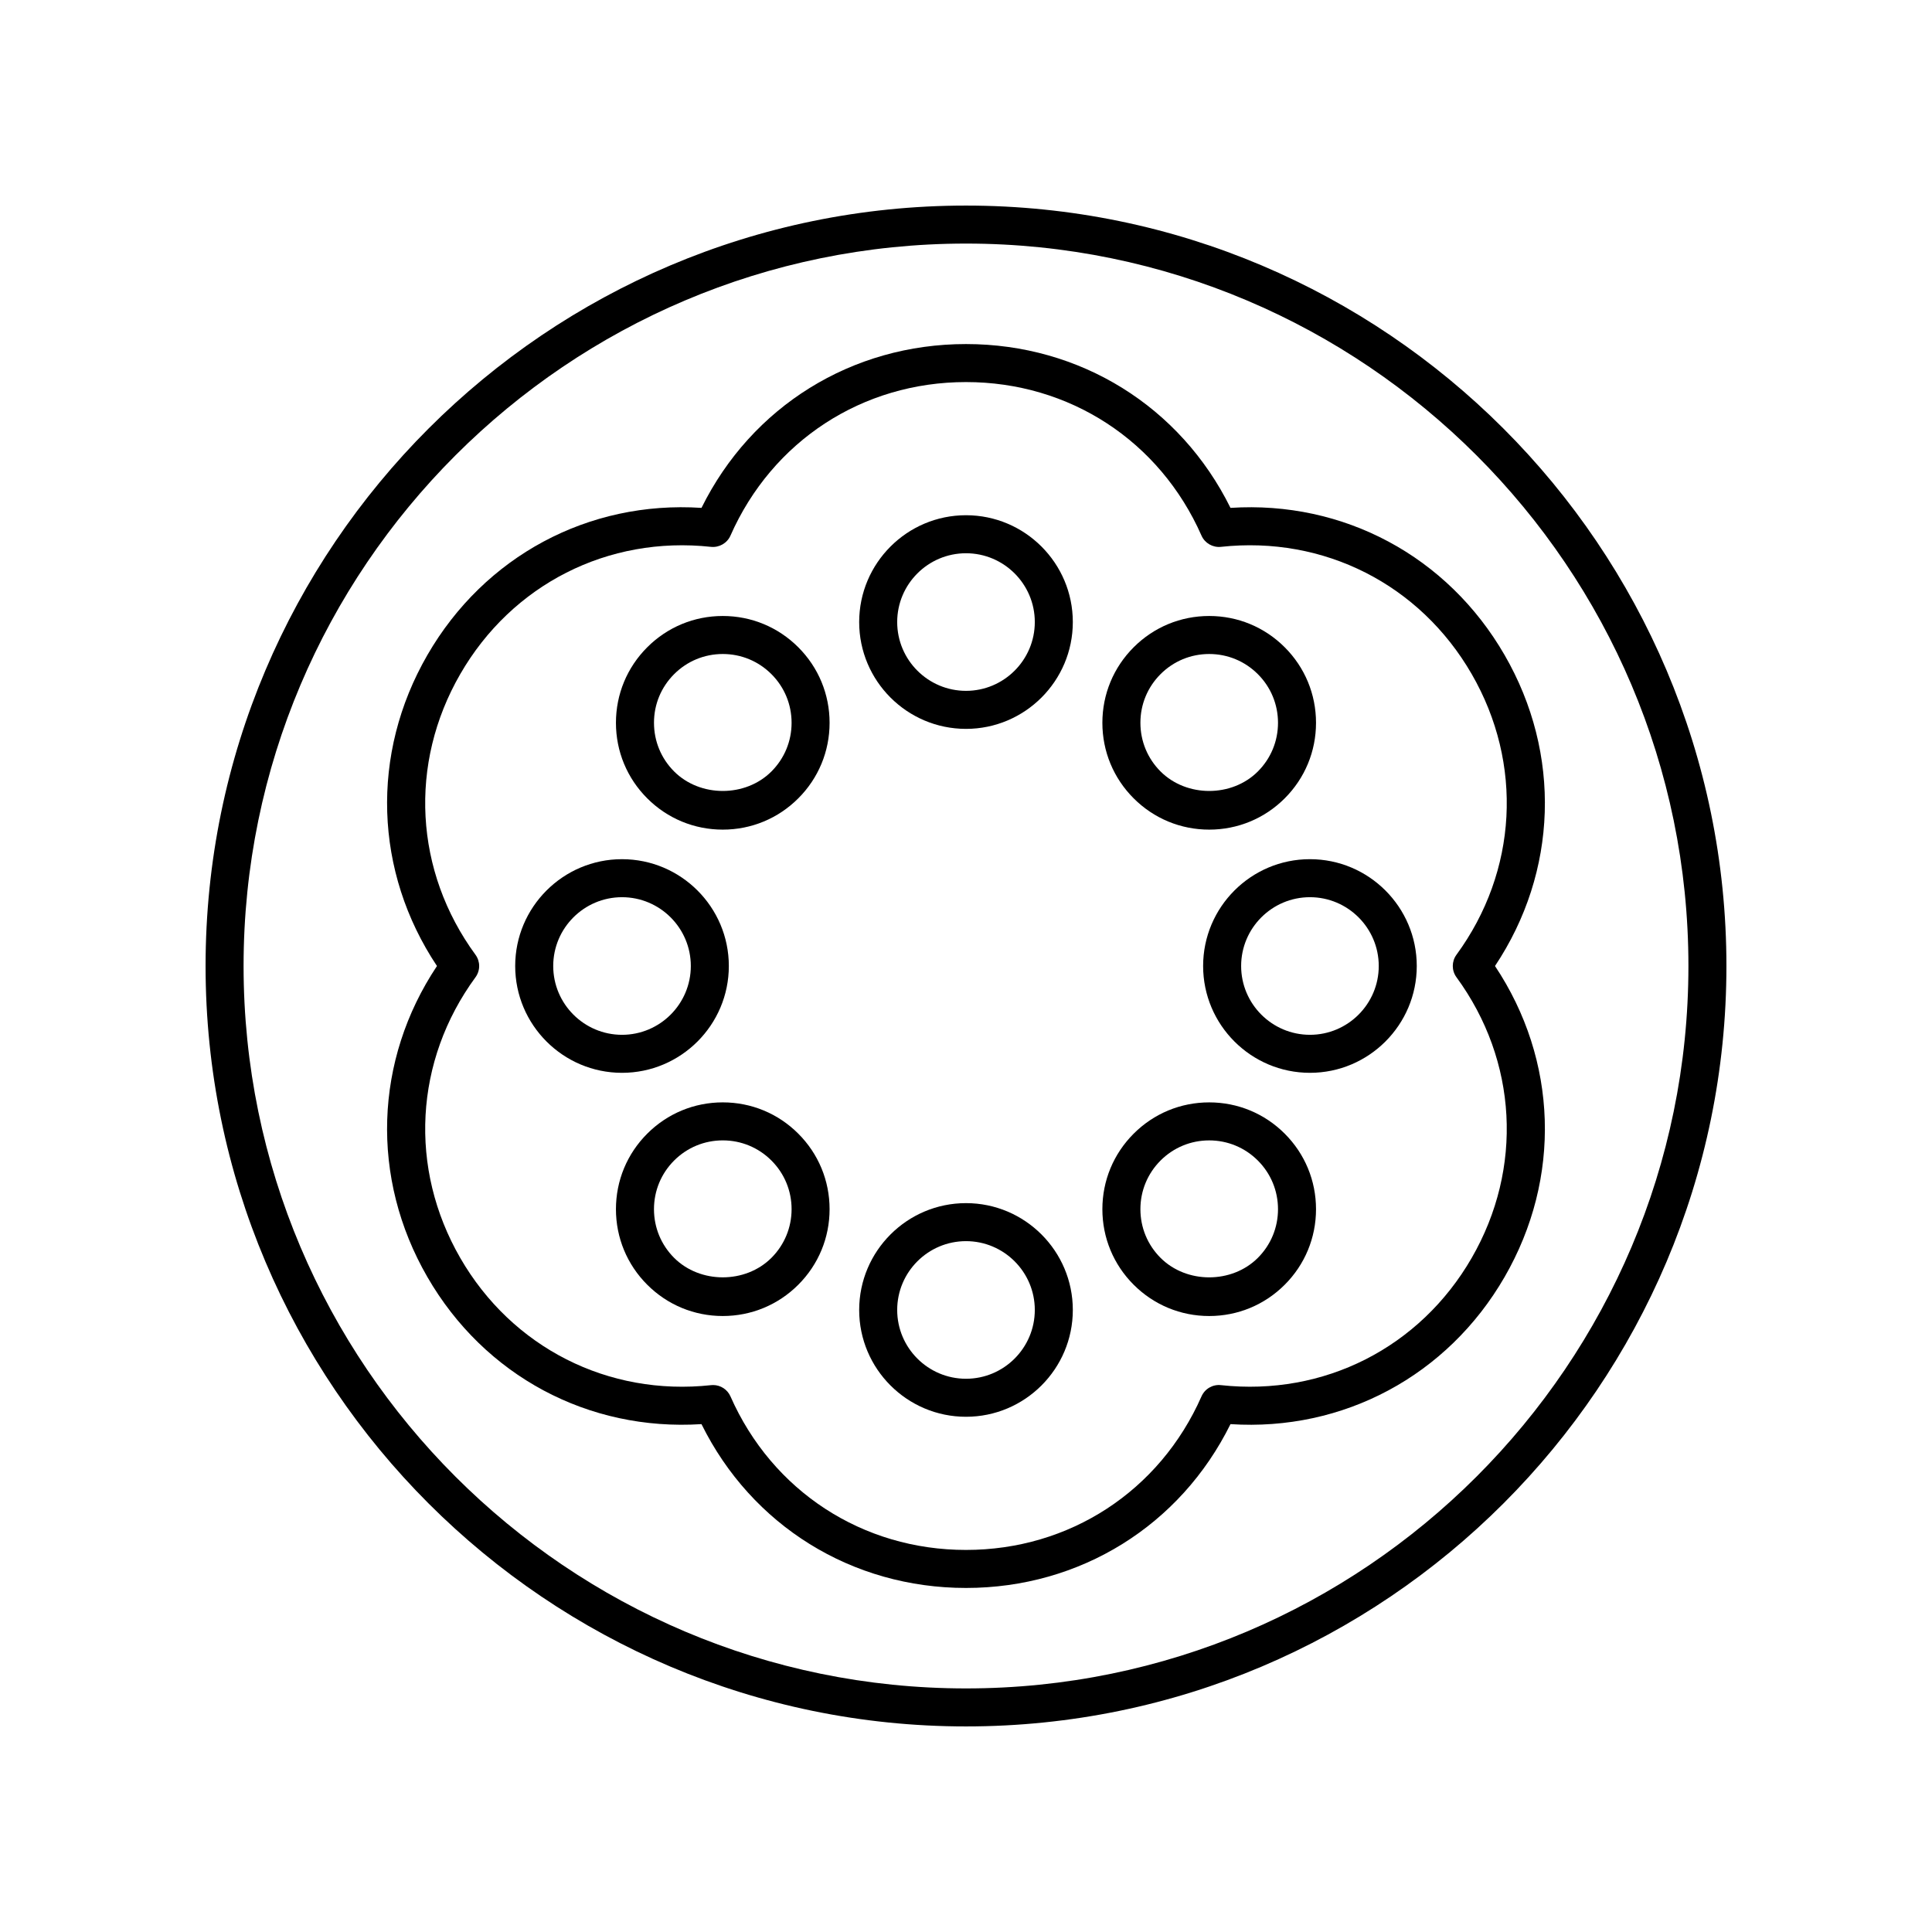 <?xml version="1.0" encoding="UTF-8"?>
<!-- The Best Svg Icon site in the world: iconSvg.co, Visit us! https://iconsvg.co -->
<svg fill="#000000" width="800px" height="800px" version="1.1" viewBox="144 144 512 512" xmlns="http://www.w3.org/2000/svg">
 <g>
  <path d="m400 337.16c15.609 0 28.309-12.699 28.309-28.309 0-15.613-12.699-28.312-28.309-28.312s-28.309 12.699-28.309 28.309c-0.004 15.613 12.695 28.312 28.309 28.312zm0-46.543c10.055 0 18.234 8.18 18.234 18.234-0.004 10.051-8.184 18.23-18.234 18.23-10.055 0-18.234-8.18-18.234-18.234 0-10.051 8.18-18.23 18.234-18.23z"/>
  <path d="m335.54 363.86c7.562 0 14.672-2.945 20.016-8.293 5.348-5.344 8.293-12.453 8.293-20.016s-2.945-14.672-8.293-20.016c-5.344-5.348-12.453-8.293-20.016-8.293s-14.672 2.945-20.016 8.293c-5.348 5.344-8.293 12.453-8.293 20.016s2.945 14.672 8.293 20.016c5.344 5.348 12.453 8.293 20.016 8.293zm-12.891-41.203c3.445-3.445 8.023-5.34 12.895-5.34s9.449 1.898 12.895 5.34c3.445 3.445 5.34 8.023 5.34 12.895s-1.898 9.449-5.34 12.895c-6.887 6.887-18.898 6.887-25.785 0-3.445-3.445-5.34-8.023-5.34-12.895-0.008-4.875 1.891-9.453 5.336-12.895z"/>
  <path d="m308.84 428.31c15.609 0 28.309-12.699 28.309-28.309s-12.699-28.309-28.309-28.309c-15.609-0.004-28.309 12.695-28.309 28.309 0 15.609 12.699 28.309 28.309 28.309zm0-46.543c10.055 0 18.234 8.18 18.234 18.234s-8.18 18.234-18.234 18.234c-10.051-0.004-18.23-8.184-18.23-18.234 0-10.055 8.18-18.234 18.23-18.234z"/>
  <path d="m335.54 436.14c-7.562 0-14.672 2.945-20.016 8.293-5.348 5.344-8.293 12.453-8.293 20.016s2.945 14.672 8.293 20.016c5.344 5.348 12.453 8.293 20.016 8.293s14.672-2.945 20.016-8.293c5.348-5.344 8.293-12.453 8.293-20.016s-2.945-14.672-8.293-20.016c-5.344-5.348-12.453-8.293-20.016-8.293zm12.895 41.203c-6.887 6.887-18.898 6.887-25.785 0-3.445-3.445-5.34-8.023-5.34-12.895s1.898-9.449 5.34-12.895c3.445-3.445 8.023-5.34 12.895-5.34s9.449 1.898 12.895 5.34c3.445 3.445 5.34 8.023 5.34 12.895-0.004 4.871-1.902 9.449-5.344 12.895z"/>
  <path d="m400 519.46c15.609 0 28.309-12.699 28.309-28.309 0-15.613-12.699-28.309-28.309-28.309s-28.309 12.699-28.309 28.309c-0.004 15.609 12.695 28.309 28.309 28.309zm0-46.543c10.055 0 18.234 8.18 18.234 18.234-0.004 10.055-8.184 18.234-18.234 18.234-10.055 0-18.234-8.18-18.234-18.234 0-10.055 8.18-18.234 18.234-18.234z"/>
  <path d="m464.45 492.76c7.562 0 14.672-2.945 20.016-8.293 5.348-5.344 8.293-12.453 8.293-20.016s-2.945-14.672-8.293-20.016c-5.344-5.348-12.453-8.293-20.016-8.293s-14.672 2.945-20.016 8.293c-5.348 5.344-8.293 12.453-8.293 20.016s2.945 14.672 8.293 20.016c5.344 5.348 12.453 8.293 20.016 8.293zm-12.895-41.203c3.445-3.445 8.023-5.34 12.895-5.34s9.449 1.898 12.895 5.34c3.445 3.445 5.34 8.023 5.34 12.895s-1.898 9.449-5.34 12.895c-6.887 6.887-18.898 6.887-25.785 0-3.445-3.445-5.34-8.023-5.34-12.895-0.004-4.871 1.895-9.449 5.336-12.895z"/>
  <path d="m462.84 400c0 15.609 12.699 28.309 28.309 28.309s28.309-12.699 28.309-28.309-12.699-28.309-28.309-28.309c-15.613-0.004-28.309 12.695-28.309 28.309zm46.543 0c0 10.055-8.18 18.234-18.234 18.234-10.055-0.004-18.234-8.184-18.234-18.234 0-10.055 8.18-18.234 18.234-18.234 10.055 0 18.234 8.18 18.234 18.234z"/>
  <path d="m464.45 363.86c7.562 0 14.672-2.945 20.016-8.293 5.348-5.344 8.293-12.453 8.293-20.016s-2.945-14.672-8.293-20.016c-5.344-5.348-12.453-8.293-20.016-8.293s-14.672 2.945-20.016 8.293c-5.348 5.344-8.293 12.453-8.293 20.016s2.945 14.672 8.293 20.016c5.344 5.348 12.453 8.293 20.016 8.293zm-12.895-41.203c3.445-3.445 8.023-5.34 12.895-5.34s9.449 1.898 12.895 5.34c3.445 3.445 5.34 8.023 5.34 12.895s-1.898 9.449-5.34 12.895c-6.887 6.887-18.898 6.887-25.785 0-3.445-3.445-5.34-8.023-5.34-12.895-0.004-4.875 1.895-9.453 5.336-12.895z"/>
  <path d="m400 601.52c111.12 0 201.52-90.402 201.52-201.52s-90.402-201.52-201.52-201.52-201.52 90.402-201.52 201.52 90.402 201.52 201.52 201.52zm0-392.97c105.56 0 191.45 85.883 191.45 191.45-0.004 105.56-85.887 191.45-191.45 191.45-105.57 0-191.45-85.883-191.45-191.45 0-105.57 85.883-191.45 191.45-191.45z"/>
  <path d="m329.9 521.41c13.293 26.875 39.832 43.414 70.098 43.414s56.805-16.543 70.094-43.414c29.879 1.945 57.512-12.789 72.645-39 15.137-26.207 14.082-57.461-2.547-82.406 16.629-24.945 17.684-56.199 2.547-82.41-15.133-26.215-42.699-40.941-72.645-39-13.293-26.875-39.828-43.414-70.094-43.414s-56.805 16.543-70.094 43.414c-29.938-1.961-57.512 12.789-72.645 39-15.141 26.211-14.082 57.461 2.543 82.41-16.629 24.945-17.684 56.199-2.547 82.41 15.133 26.211 42.676 40.91 72.645 38.996zm-59.887-118.43c1.297-1.773 1.297-4.18 0-5.953-16.203-22.133-17.75-50.641-4.035-74.395 13.715-23.758 39.141-36.676 66.449-33.707 2.156 0.223 4.266-0.965 5.152-2.977 11.07-25.102 34.984-40.695 62.418-40.695 27.43 0 51.344 15.59 62.414 40.691 0.887 2.012 3.004 3.207 5.152 2.977 27.293-2.961 52.734 9.949 66.449 33.707 13.715 23.754 12.168 52.262-4.035 74.395-1.297 1.773-1.297 4.18 0 5.953 16.203 22.133 17.75 50.641 4.035 74.395-13.715 23.758-39.141 36.676-66.449 33.707-2.156-0.254-4.269 0.961-5.152 2.977-11.07 25.102-34.984 40.695-62.414 40.695s-51.344-15.59-62.414-40.691c-0.812-1.844-2.629-3.008-4.609-3.008-0.184 0-0.363 0.012-0.547 0.031-27.266 2.961-52.734-9.949-66.449-33.707-13.711-23.754-12.168-52.262 4.035-74.395z"/>
 </g>
</svg>
